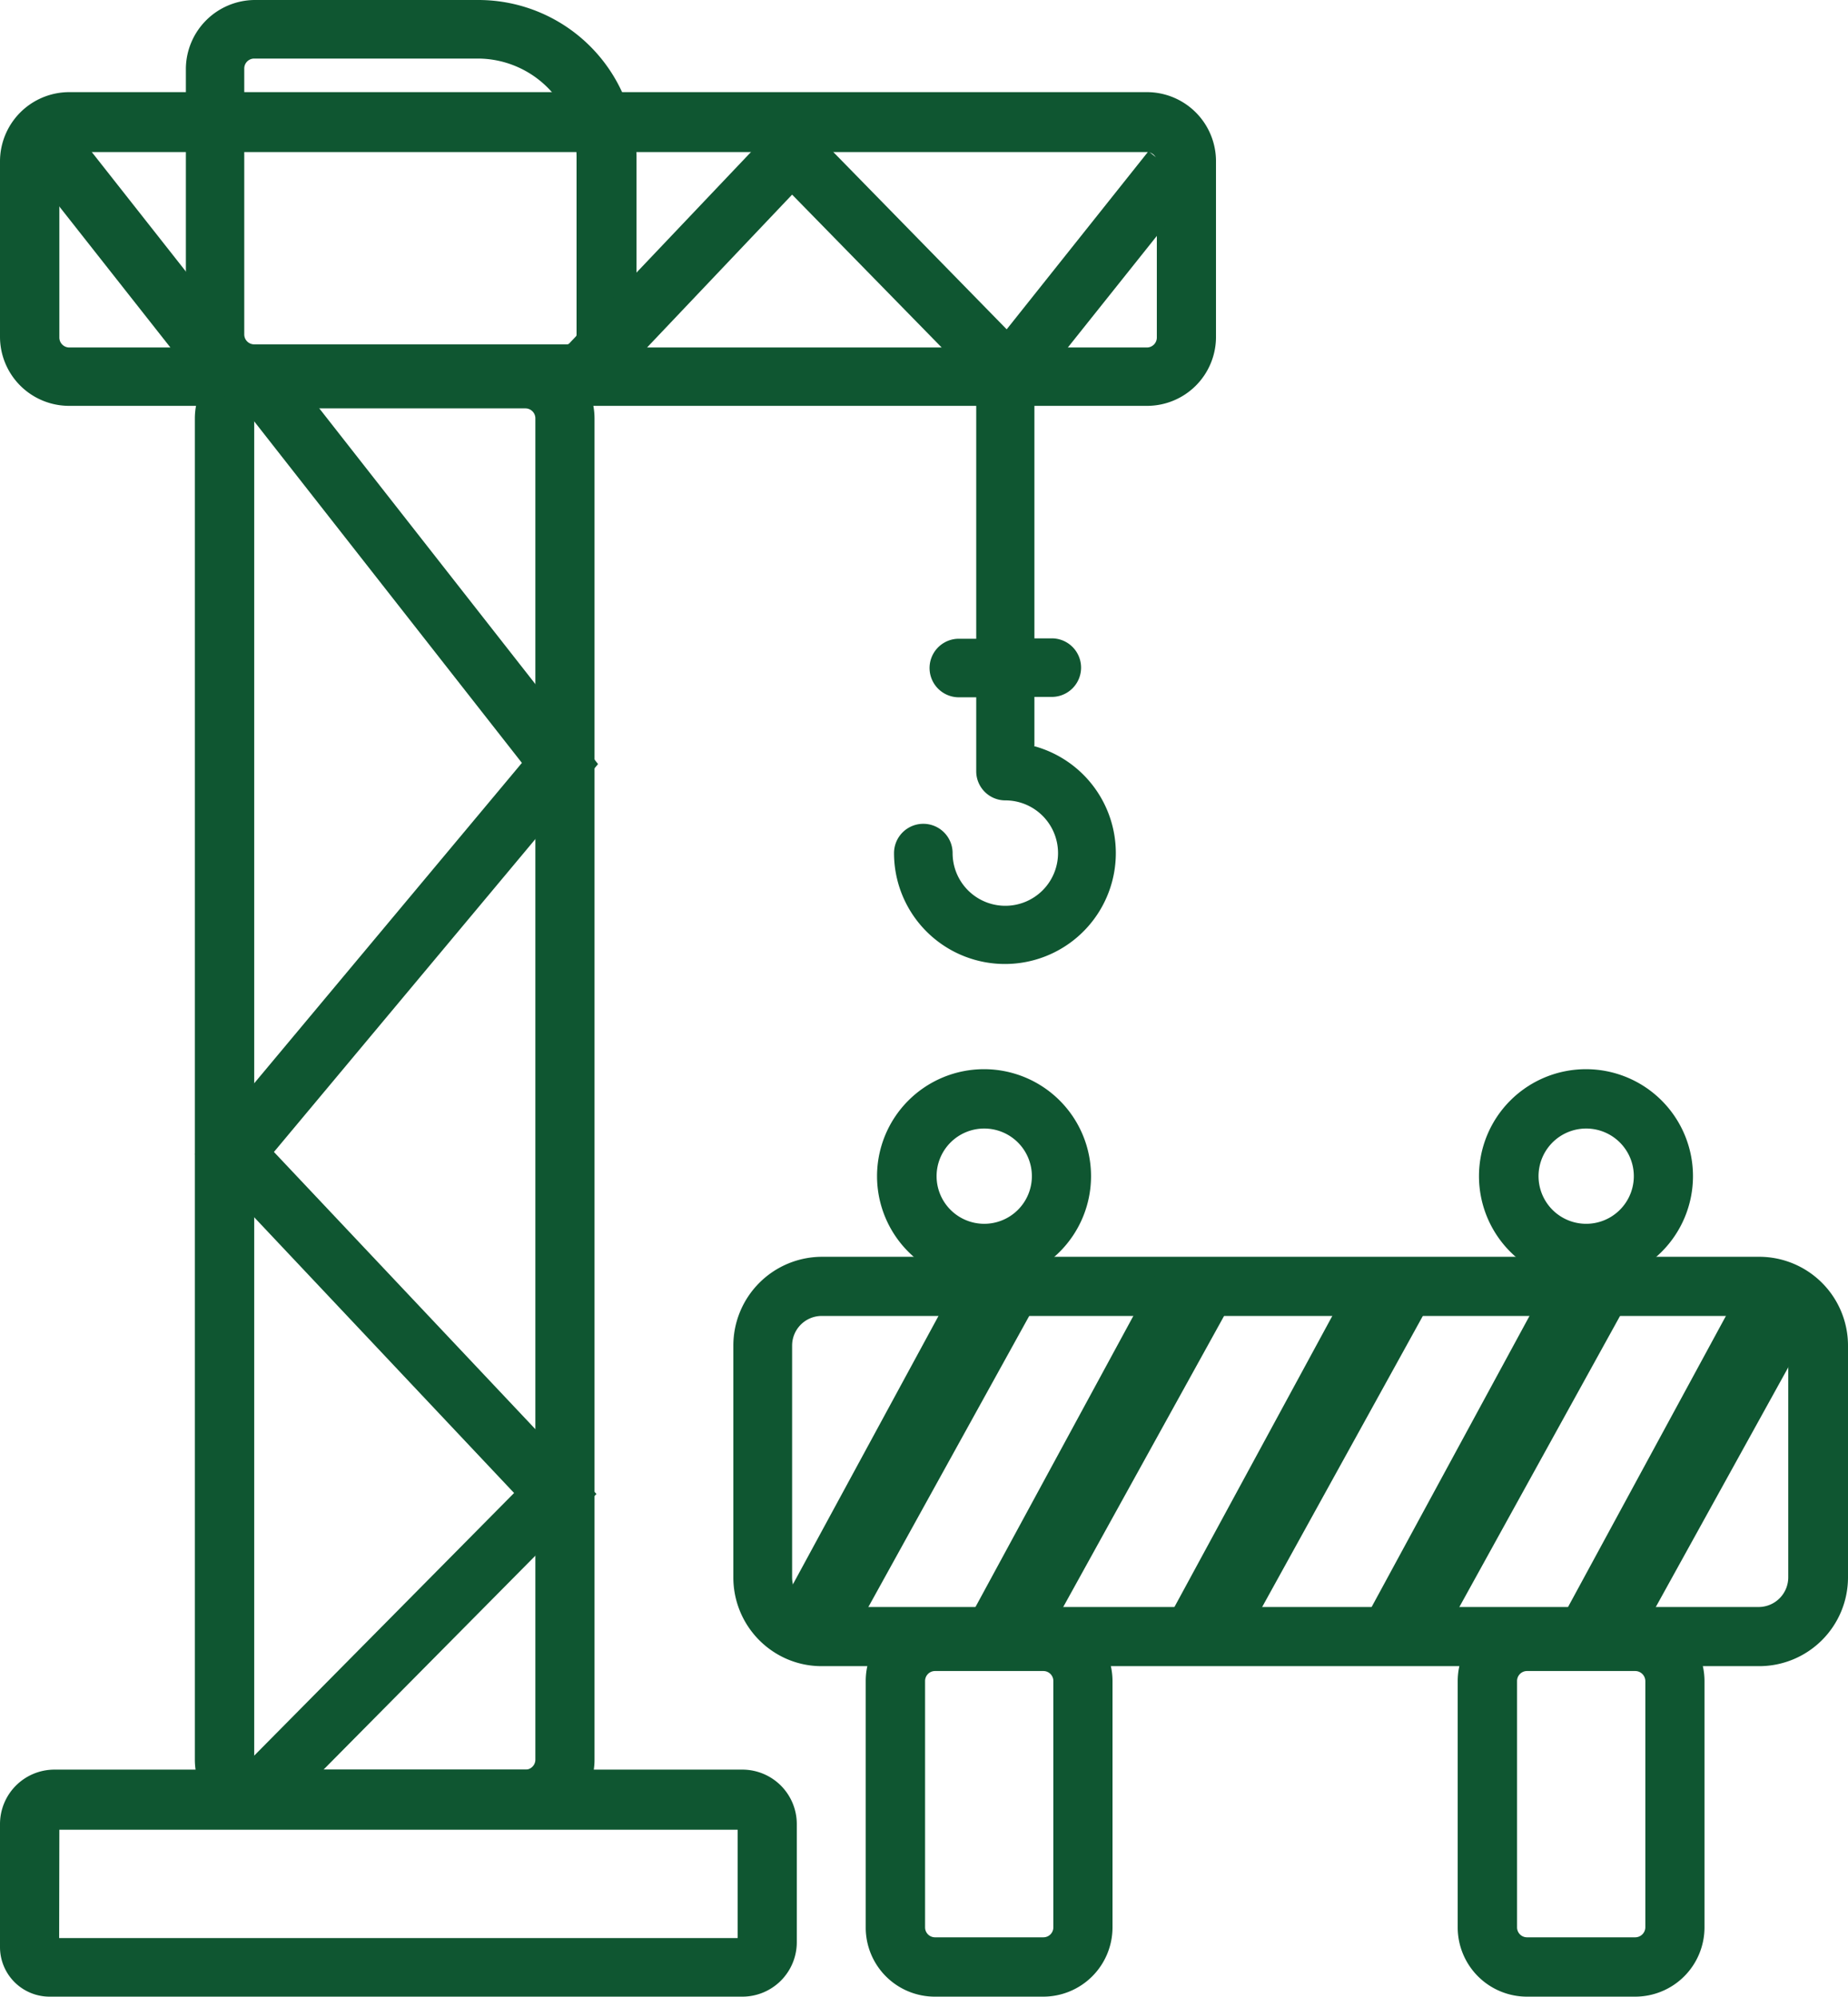 <svg id="icon_edilizia_divisione_centredil" xmlns="http://www.w3.org/2000/svg" width="94.65" height="102.28" viewBox="0 0 94.65 102.28">
  <path id="Tracciato_3803" data-name="Tracciato 3803" d="M75.64,63.2V60.7h.89a1.5,1.5,0,0,0,0-3h-.89V44.2h.22l-.14-.2a2.33,2.33,0,0,1-1.89.87,2.5,2.5,0,0,1-1.17-.27V57.72h-.89a1.5,1.5,0,0,0,0,3h.89v3.79A1.49,1.49,0,0,0,74.15,66a2.7,2.7,0,1,1-2.7,2.7,1.5,1.5,0,0,0-3,0,5.68,5.68,0,1,0,7.17-5.48Z" transform="translate(-22.66 -25)" fill="#0f5631"/>
  <path id="Tracciato_3804" data-name="Tracciato 3804" d="M49.57,118.69H36.18a3.55,3.55,0,0,1-3.54-3.54V46.43a3.55,3.55,0,0,1,3.54-3.54H49.57a3.55,3.55,0,0,1,3.54,3.54v68.72A3.55,3.55,0,0,1,49.57,118.69ZM36.18,45.92a.51.51,0,0,0-.5.51v68.72a.51.51,0,0,0,.5.5H49.57a.51.51,0,0,0,.51-.5V46.43a.51.51,0,0,0-.51-.51Z" transform="translate(-22.66 -25)" fill="#0f5631"/>
  <path id="Tracciato_3805" data-name="Tracciato 3805" d="M81.41,45.79H26.2a3.54,3.54,0,0,1-3.54-3.53v-9a3.55,3.55,0,0,1,3.54-3.54H81.41a3.54,3.54,0,0,1,3.53,3.54v9A3.53,3.53,0,0,1,81.41,45.79Zm-55.21-13a.51.51,0,0,0-.5.51v9a.51.51,0,0,0,.5.5H81.41a.51.51,0,0,0,.5-.5v-9a.51.51,0,0,0-.5-.51Z" transform="translate(-22.66 -25)" fill="#0f5631"/>
  <path id="Tracciato_3806" data-name="Tracciato 3806" d="M51.72,45.67h-16a3.55,3.55,0,0,1-3.54-3.54V28.49A3.55,3.55,0,0,1,35.68,25H47.17a8.1,8.1,0,0,1,8.09,8v9.09a3.55,3.55,0,0,1-3.54,3.58ZM35.68,28a.51.51,0,0,0-.51.51V42.13a.51.51,0,0,0,.51.51h16a.52.52,0,0,0,.51-.51V33a5.07,5.07,0,0,0-5.02-5Z" transform="translate(-22.66 -25)" fill="#0f5631"/>
  <rect id="Rettangolo_1953" data-name="Rettangolo 1953" width="3.03" height="15.11" transform="matrix(0.786, -0.619, 0.619, 0.786, 0.966, 7.946)" fill="#0f5631"/>
  <path id="Tracciato_3807" data-name="Tracciato 3807" d="M74.45,46.44,63.23,34.97l-9.27,9.77-2.2-2.09L63.2,30.6,74.22,41.87l7.26-9.12,2.38,1.89Z" transform="translate(-22.66 -25)" fill="#0f5631"/>
  <path id="Tracciato_3808" data-name="Tracciato 3808" d="M37.17,117.73l-2.15-2.13,13.97-14.12L32.64,84.13,49.39,64.08,34.9,45.59l2.39-1.87,16,20.42L36.69,84.01l16.52,17.52Z" transform="translate(-22.66 -25)" fill="#0f5631"/>
  <path id="Tracciato_3809" data-name="Tracciato 3809" d="M60.69,127.28H25.19a2.54,2.54,0,0,1-2.53-2.53v-6.32a2.79,2.79,0,0,1,2.78-2.78H60.69a2.79,2.79,0,0,1,2.78,2.78v6.07a2.79,2.79,0,0,1-2.78,2.78Zm-35-3H60.44v-5.55H25.7Z" transform="translate(-22.66 -25)" fill="#0f5631"/>
  <path id="Tracciato_3810" data-name="Tracciato 3810" d="M103.89,90.73a5.48,5.48,0,1,1,5.48-5.48,5.48,5.48,0,0,1-5.48,5.48Zm0-7.92a2.44,2.44,0,1,0,1.732.711,2.44,2.44,0,0,0-1.732-.711Z" transform="translate(-22.66 -25)" fill="#0f5631"/>
  <path id="Tracciato_3811" data-name="Tracciato 3811" d="M73.07,90.73a5.48,5.48,0,1,1,5.47-5.48,5.48,5.48,0,0,1-5.47,5.48Zm0-7.92a2.44,2.44,0,1,0,2.44,2.44,2.44,2.44,0,0,0-2.44-2.44Z" transform="translate(-22.66 -25)" fill="#0f5631"/>
  <path id="Tracciato_3812" data-name="Tracciato 3812" d="M106.42,127.28h-5.56a3.55,3.55,0,0,1-3.54-3.54V111.11a3.55,3.55,0,0,1,3.54-3.54h5.56a3.55,3.55,0,0,1,3.54,3.54v12.63a3.55,3.55,0,0,1-3.54,3.54Zm-5.56-16.68a.51.51,0,0,0-.5.51v12.63a.51.51,0,0,0,.5.5h5.56a.52.52,0,0,0,.51-.5V111.11a.52.52,0,0,0-.51-.51Z" transform="translate(-22.66 -25)" fill="#0f5631"/>
  <path id="Tracciato_3813" data-name="Tracciato 3813" d="M76.1,127.28H70.54A3.54,3.54,0,0,1,67,123.74V111.11a3.54,3.54,0,0,1,3.53-3.54H76.1a3.55,3.55,0,0,1,3.54,3.54v12.63a3.55,3.55,0,0,1-3.54,3.54ZM70.54,110.6a.51.51,0,0,0-.5.51v12.63a.51.51,0,0,0,.5.5H76.1a.51.51,0,0,0,.51-.5V111.11a.51.51,0,0,0-.51-.51Z" transform="translate(-22.66 -25)" fill="#0f5631"/>
  <path id="Tracciato_3814" data-name="Tracciato 3814" d="M112.74,110.35h-48A4.48,4.48,0,0,1,63,110a4.55,4.55,0,0,1-2.78-4.19V93.93a4.55,4.55,0,0,1,4.55-4.55h48a4.55,4.55,0,0,1,4.54,4.55V105.8a4.55,4.55,0,0,1-4.57,4.55Zm-48-17.94a1.52,1.52,0,0,0-1.51,1.52V105.8a1.51,1.51,0,0,0,.93,1.4,1.43,1.43,0,0,0,.58.12h48a1.52,1.52,0,0,0,1.51-1.52V93.93a1.52,1.52,0,0,0-1.51-1.52Z" transform="translate(-22.66 -25)" fill="#0f5631"/>
  <path id="Tracciato_3815" data-name="Tracciato 3815" d="M101.61,91.28l-8.84,16.3,3.26,2.23,9.77-17.7-3.3-2.38Z" transform="translate(-22.66 -25)" fill="#0f5631"/>
  <path id="Tracciato_3816" data-name="Tracciato 3816" d="M111.67,91.28l-8.84,16.3,3.26,2.23,9.78-17.7-3.3-2.38Z" transform="translate(-22.66 -25)" fill="#0f5631"/>
  <path id="Tracciato_3817" data-name="Tracciato 3817" d="M91.51,91.28l-8.84,16.3,3.26,2.23,9.77-17.7-3.3-2.38Z" transform="translate(-22.66 -25)" fill="#0f5631"/>
  <path id="Tracciato_3818" data-name="Tracciato 3818" d="M81.32,91.28l-8.84,16.3,3.26,2.23,9.78-17.7-3.3-2.38Z" transform="translate(-22.66 -25)" fill="#0f5631"/>
  <path id="Tracciato_3819" data-name="Tracciato 3819" d="M71.34,91.28l-8.84,16.3,3.26,2.23,9.78-17.7-3.3-2.38Z" transform="translate(-22.66 -25)" fill="#0f5631"/>
</svg>
